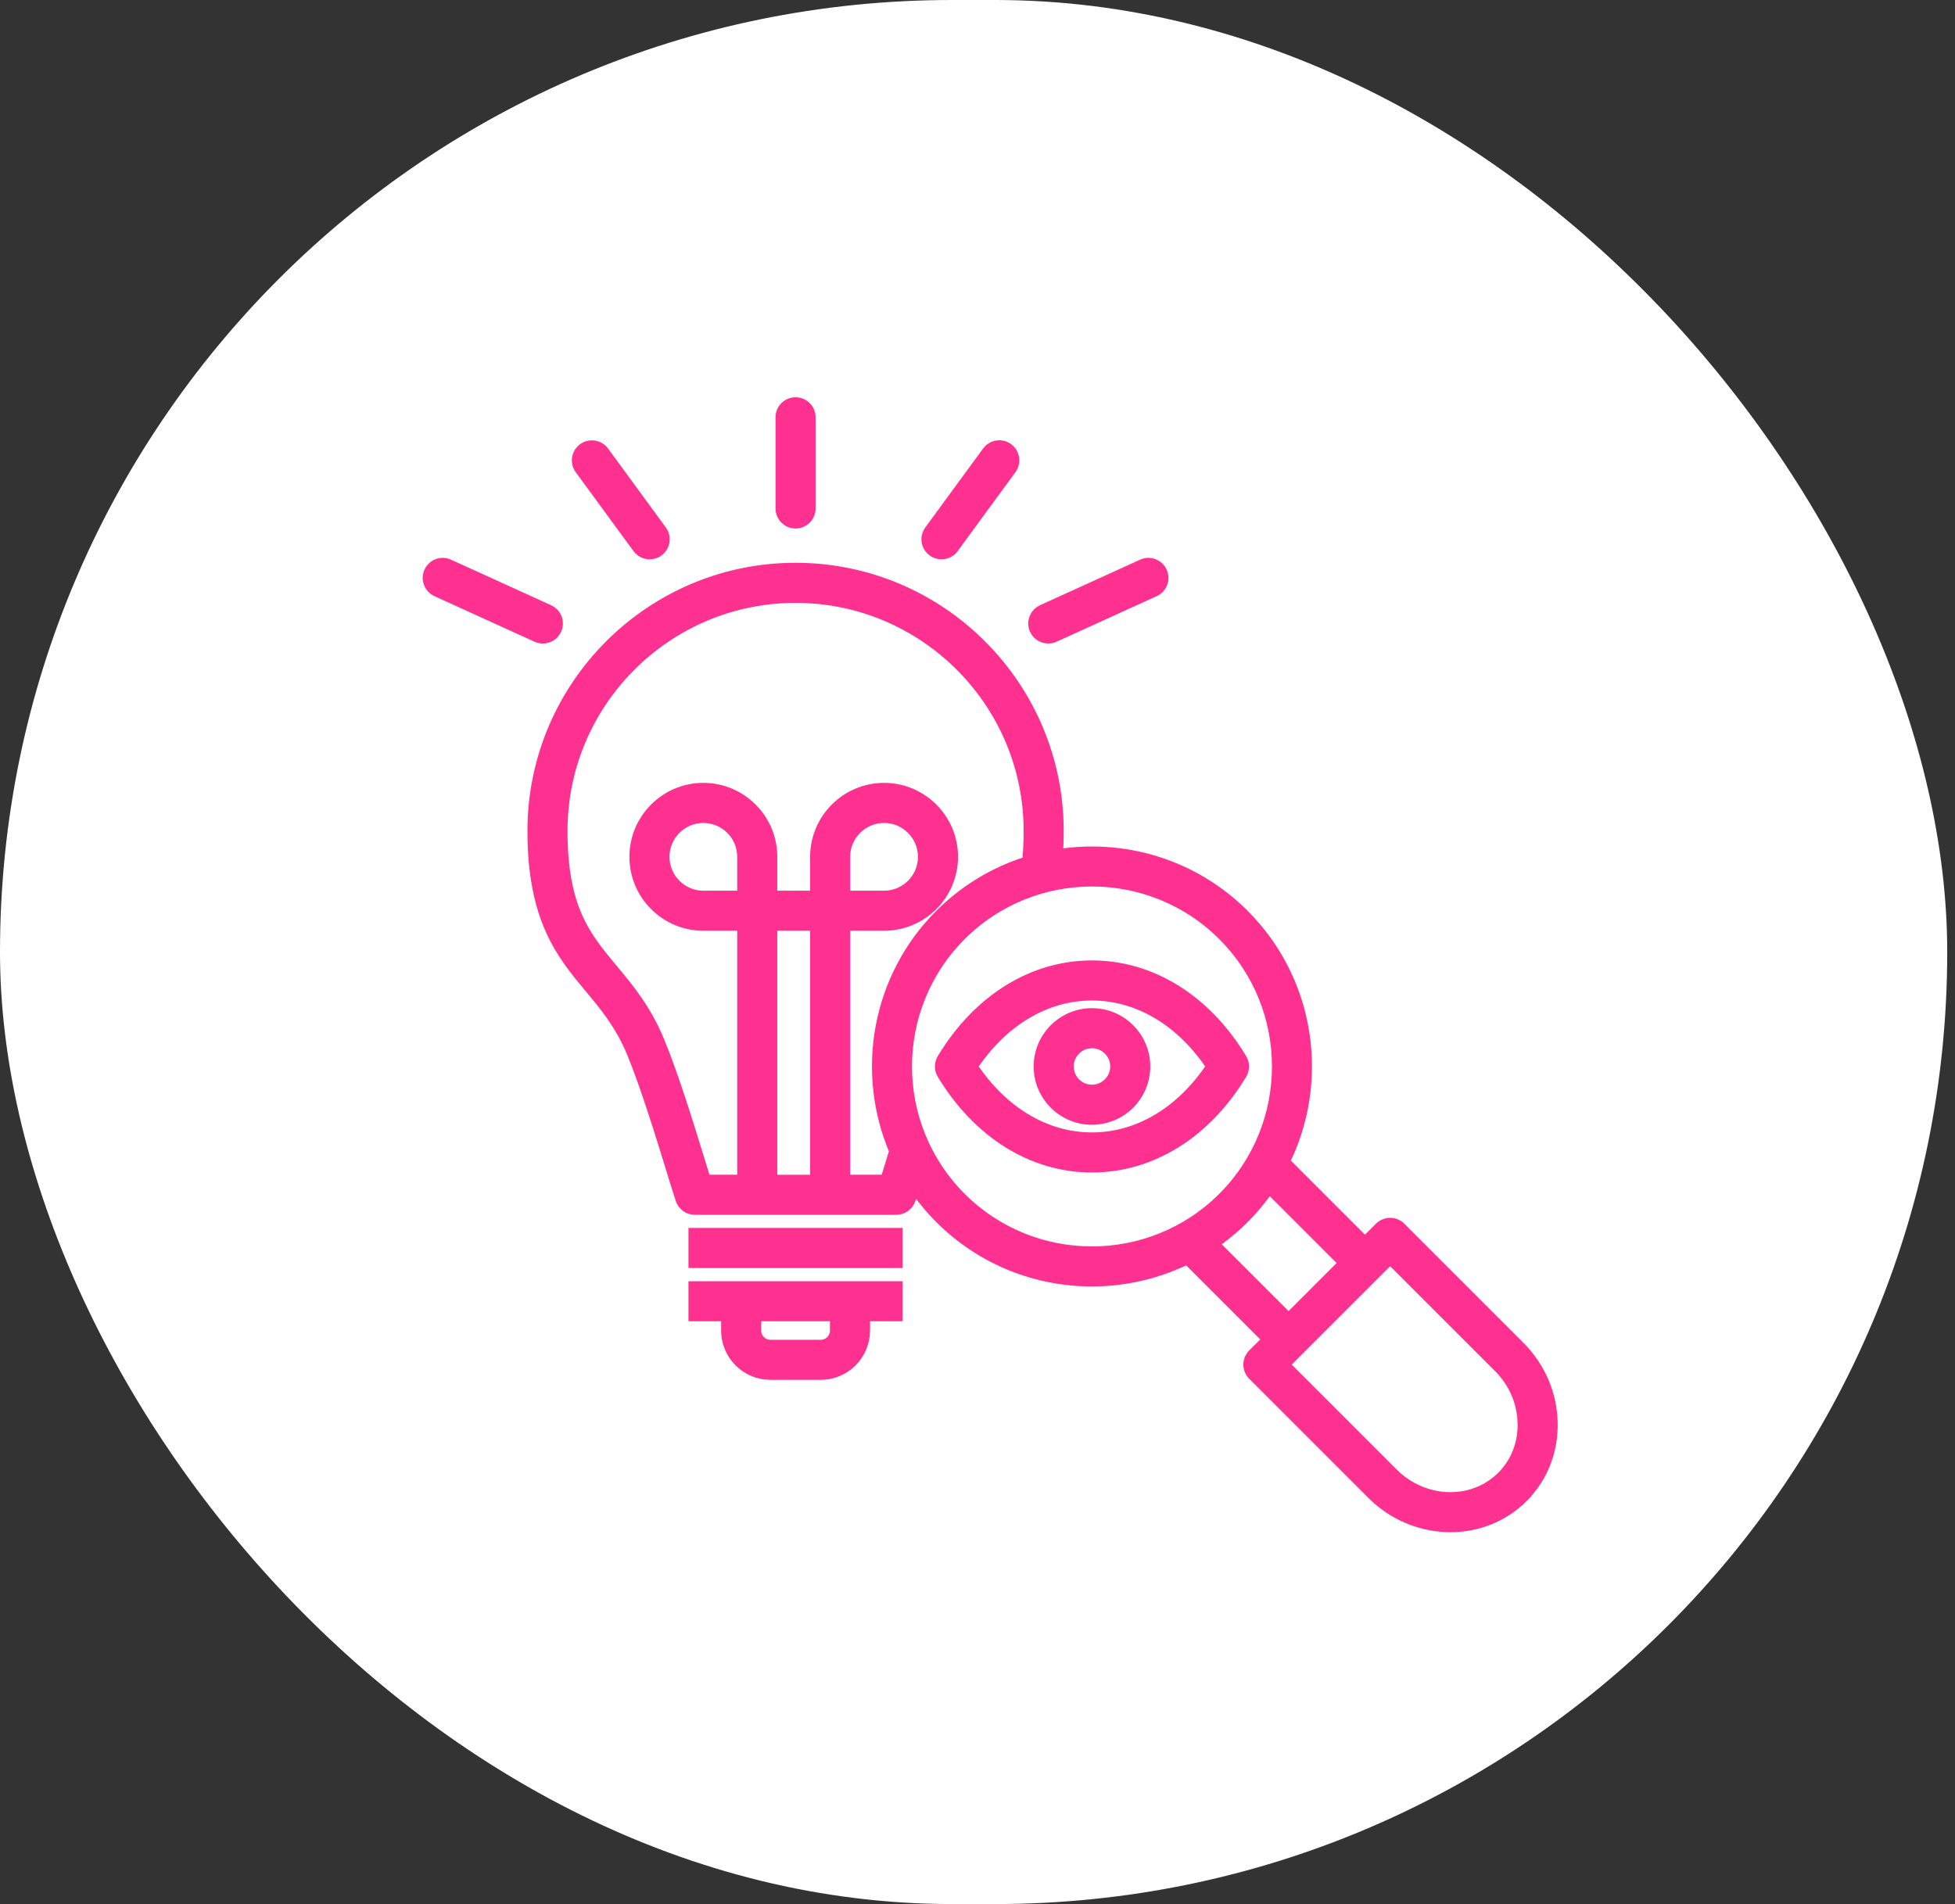 <svg xmlns="http://www.w3.org/2000/svg" fill="none" viewBox="0 0 77 75" height="75" width="77">
<rect x="0" y="0" width="77" height="75" fill="#333333" stroke="none"/>
<g clip-path="url(#clip0_1208_815)">
<rect fill="white" rx="37.5" height="75" width="76.694"></rect>
<g clip-path="url(#clip1_1208_815)">
<path stroke-width="0.5" stroke="#FE3190" fill="#FE3190" d="M30.795 20.028V16.436C30.795 16.294 30.852 16.156 30.953 16.055C31.054 15.954 31.191 15.898 31.334 15.898C31.477 15.898 31.614 15.954 31.715 16.055C31.817 16.156 31.873 16.294 31.873 16.436V20.028C31.873 20.171 31.817 20.308 31.715 20.409C31.614 20.511 31.477 20.567 31.334 20.567C31.191 20.567 31.054 20.511 30.953 20.409C30.852 20.308 30.795 20.171 30.795 20.028ZM25.154 21.561C25.204 21.629 25.269 21.685 25.345 21.723C25.42 21.762 25.504 21.781 25.589 21.781C25.688 21.781 25.786 21.754 25.871 21.701C25.956 21.649 26.024 21.575 26.069 21.486C26.114 21.397 26.134 21.298 26.126 21.198C26.118 21.099 26.082 21.004 26.023 20.924L23.746 17.813C23.661 17.699 23.535 17.623 23.394 17.601C23.253 17.58 23.109 17.615 22.994 17.699C22.88 17.783 22.802 17.91 22.78 18.05C22.758 18.191 22.793 18.335 22.876 18.45L25.154 21.561ZM21.382 25.098C21.505 25.098 21.625 25.056 21.72 24.979C21.816 24.901 21.883 24.794 21.909 24.673C21.935 24.553 21.919 24.427 21.864 24.317C21.809 24.207 21.718 24.119 21.606 24.068L17.661 22.273C17.596 22.243 17.527 22.227 17.456 22.224C17.385 22.222 17.315 22.233 17.248 22.258C17.182 22.283 17.122 22.321 17.07 22.369C17.018 22.417 16.976 22.475 16.947 22.54C16.918 22.604 16.901 22.674 16.899 22.744C16.896 22.815 16.908 22.886 16.933 22.952C16.957 23.018 16.995 23.079 17.043 23.131C17.092 23.183 17.15 23.224 17.214 23.254L21.159 25.05C21.229 25.082 21.305 25.098 21.382 25.098ZM36.762 21.677C36.854 21.745 36.966 21.781 37.08 21.781C37.165 21.781 37.249 21.762 37.324 21.723C37.4 21.685 37.465 21.629 37.516 21.561L39.793 18.45C39.835 18.393 39.865 18.328 39.882 18.259C39.898 18.191 39.902 18.119 39.891 18.049C39.88 17.979 39.855 17.912 39.819 17.852C39.782 17.791 39.734 17.739 39.676 17.697C39.561 17.612 39.417 17.577 39.276 17.599C39.134 17.621 39.008 17.698 38.923 17.813L36.646 20.924C36.604 20.981 36.574 21.046 36.557 21.114C36.54 21.183 36.537 21.255 36.548 21.325C36.559 21.395 36.583 21.462 36.62 21.522C36.657 21.583 36.705 21.635 36.762 21.677ZM41.287 25.098C41.362 25.098 41.438 25.082 41.51 25.05L45.455 23.254C45.585 23.194 45.686 23.086 45.736 22.952C45.786 22.818 45.781 22.67 45.722 22.54C45.693 22.475 45.651 22.417 45.599 22.369C45.547 22.321 45.487 22.283 45.42 22.258C45.354 22.233 45.284 22.222 45.213 22.224C45.142 22.227 45.072 22.243 45.008 22.273L41.063 24.068C40.951 24.119 40.86 24.207 40.805 24.317C40.749 24.427 40.734 24.553 40.76 24.674C40.786 24.794 40.852 24.902 40.948 24.979C41.044 25.056 41.164 25.098 41.287 25.098ZM27.366 49.697H35.303V48.619H27.366V49.697ZM27.366 50.716H35.303V51.794H34.017V52.409C34.017 53.343 33.257 54.102 32.323 54.102H30.345C29.411 54.102 28.652 53.343 28.652 52.409V51.794H27.366L27.366 50.716ZM32.938 51.794H29.73V52.409C29.73 52.572 29.795 52.728 29.91 52.844C30.026 52.959 30.182 53.024 30.345 53.024H32.324C32.487 53.024 32.643 52.959 32.758 52.844C32.873 52.728 32.938 52.572 32.939 52.409L32.938 51.794ZM59.95 58.95C59.18 59.72 58.161 60.103 57.127 60.103C56.032 60.103 54.919 59.673 54.067 58.821L49.379 54.133C49.329 54.083 49.289 54.023 49.262 53.958C49.235 53.893 49.221 53.823 49.221 53.752C49.221 53.681 49.235 53.611 49.262 53.545C49.289 53.48 49.329 53.421 49.379 53.371L49.99 52.76L46.769 49.539C45.601 50.121 44.313 50.423 43.008 50.423C40.852 50.423 38.696 49.602 37.054 47.961C36.659 47.566 36.304 47.132 35.994 46.666C35.936 46.856 35.876 47.044 35.814 47.232C35.778 47.34 35.709 47.433 35.617 47.499C35.526 47.565 35.416 47.6 35.303 47.6H27.366C27.253 47.6 27.143 47.565 27.051 47.499C26.959 47.433 26.891 47.34 26.855 47.232C26.763 46.959 26.638 46.55 26.479 46.033C26.075 44.719 25.465 42.734 24.924 41.431C24.469 40.334 23.858 39.601 23.267 38.892C22.164 37.569 21.024 36.202 21.024 32.729C21.024 27.044 25.649 22.418 31.334 22.418C37.02 22.418 41.645 27.044 41.645 32.729C41.645 33.069 41.634 33.396 41.612 33.709C44.206 33.276 46.965 34.056 48.962 36.053C51.586 38.677 52.111 42.616 50.54 45.768L53.761 48.988L54.372 48.378C54.473 48.276 54.61 48.22 54.753 48.22C54.896 48.22 55.033 48.276 55.134 48.378L59.822 53.065C60.618 53.862 61.072 54.911 61.1 56.02C61.128 57.139 60.72 58.18 59.95 58.949V58.95ZM29.286 33.75C29.286 32.876 28.576 32.166 27.702 32.166C26.829 32.166 26.118 32.876 26.118 33.75C26.118 34.623 26.829 35.334 27.702 35.334H29.286V33.75ZM30.364 46.523H32.158V36.412H30.364V46.523ZM35.276 45.336C33.958 42.263 34.549 38.559 37.054 36.053C38.019 35.088 39.204 34.372 40.508 33.97C40.547 33.584 40.567 33.169 40.567 32.729C40.567 27.638 36.425 23.497 31.334 23.497C26.244 23.497 22.102 27.638 22.102 32.729C22.102 35.812 23.026 36.919 24.095 38.202C24.738 38.973 25.402 39.77 25.92 41.018C26.48 42.369 27.099 44.383 27.509 45.716C27.602 46.018 27.687 46.294 27.759 46.522H29.286V36.412H27.702C26.234 36.412 25.04 35.218 25.04 33.75C25.04 32.282 26.234 31.087 27.702 31.087C29.17 31.087 30.364 32.282 30.364 33.75V35.334H32.158V33.75C32.158 32.282 33.352 31.087 34.82 31.087C36.288 31.087 37.483 32.282 37.483 33.75C37.483 35.218 36.288 36.412 34.82 36.412H33.236V46.522H34.91C34.981 46.295 35.066 46.02 35.158 45.721L35.276 45.336L35.276 45.336ZM34.821 35.334C35.694 35.334 36.405 34.623 36.405 33.75C36.405 32.876 35.694 32.166 34.821 32.166C33.947 32.166 33.236 32.876 33.236 33.75V35.334H34.821ZM48.2 47.199C51.063 44.336 51.063 39.678 48.2 36.816C45.337 33.953 40.679 33.953 37.817 36.816C34.954 39.678 34.954 44.336 37.817 47.199C40.679 50.062 45.337 50.062 48.2 47.199ZM50.752 51.998L52.998 49.751L49.978 46.73C49.679 47.172 49.339 47.584 48.962 47.961C48.585 48.338 48.173 48.678 47.731 48.977L50.752 51.998ZM60.022 56.048C60.002 55.216 59.66 54.428 59.059 53.828L54.753 49.522L50.523 53.752L54.829 58.058C56.066 59.296 58.022 59.353 59.188 58.187C59.747 57.629 60.043 56.869 60.023 56.048H60.022ZM48.867 42.286C47.468 44.604 45.333 45.934 43.008 45.934C40.684 45.934 38.549 44.604 37.15 42.286C37.099 42.202 37.072 42.105 37.072 42.007C37.072 41.909 37.099 41.813 37.15 41.729C38.549 39.41 40.684 38.081 43.008 38.081C45.333 38.081 47.468 39.41 48.867 41.729C48.917 41.813 48.944 41.909 48.944 42.007C48.944 42.105 48.917 42.202 48.867 42.286ZM47.768 42.007C46.573 40.192 44.853 39.159 43.008 39.159C41.163 39.159 39.444 40.192 38.248 42.007C39.444 43.822 41.163 44.856 43.008 44.856C44.853 44.856 46.573 43.822 47.768 42.007ZM45.055 42.007C45.055 43.136 44.137 44.054 43.008 44.054C41.88 44.054 40.962 43.136 40.962 42.007C40.962 40.879 41.88 39.961 43.008 39.961C44.137 39.961 45.055 40.879 45.055 42.007ZM43.977 42.007C43.977 41.473 43.542 41.039 43.008 41.039C42.474 41.039 42.04 41.473 42.04 42.007C42.04 42.541 42.474 42.976 43.008 42.976C43.542 42.976 43.977 42.541 43.977 42.007Z"></path>
</g>
</g>
<defs>
<clipPath id="clip0_1208_815">
<rect fill="white" height="75" width="77"></rect>
</clipPath>
<clipPath id="clip1_1208_815">
<rect transform="translate(16 15)" fill="white" height="46" width="46"></rect>
</clipPath>
</defs>
</svg>

